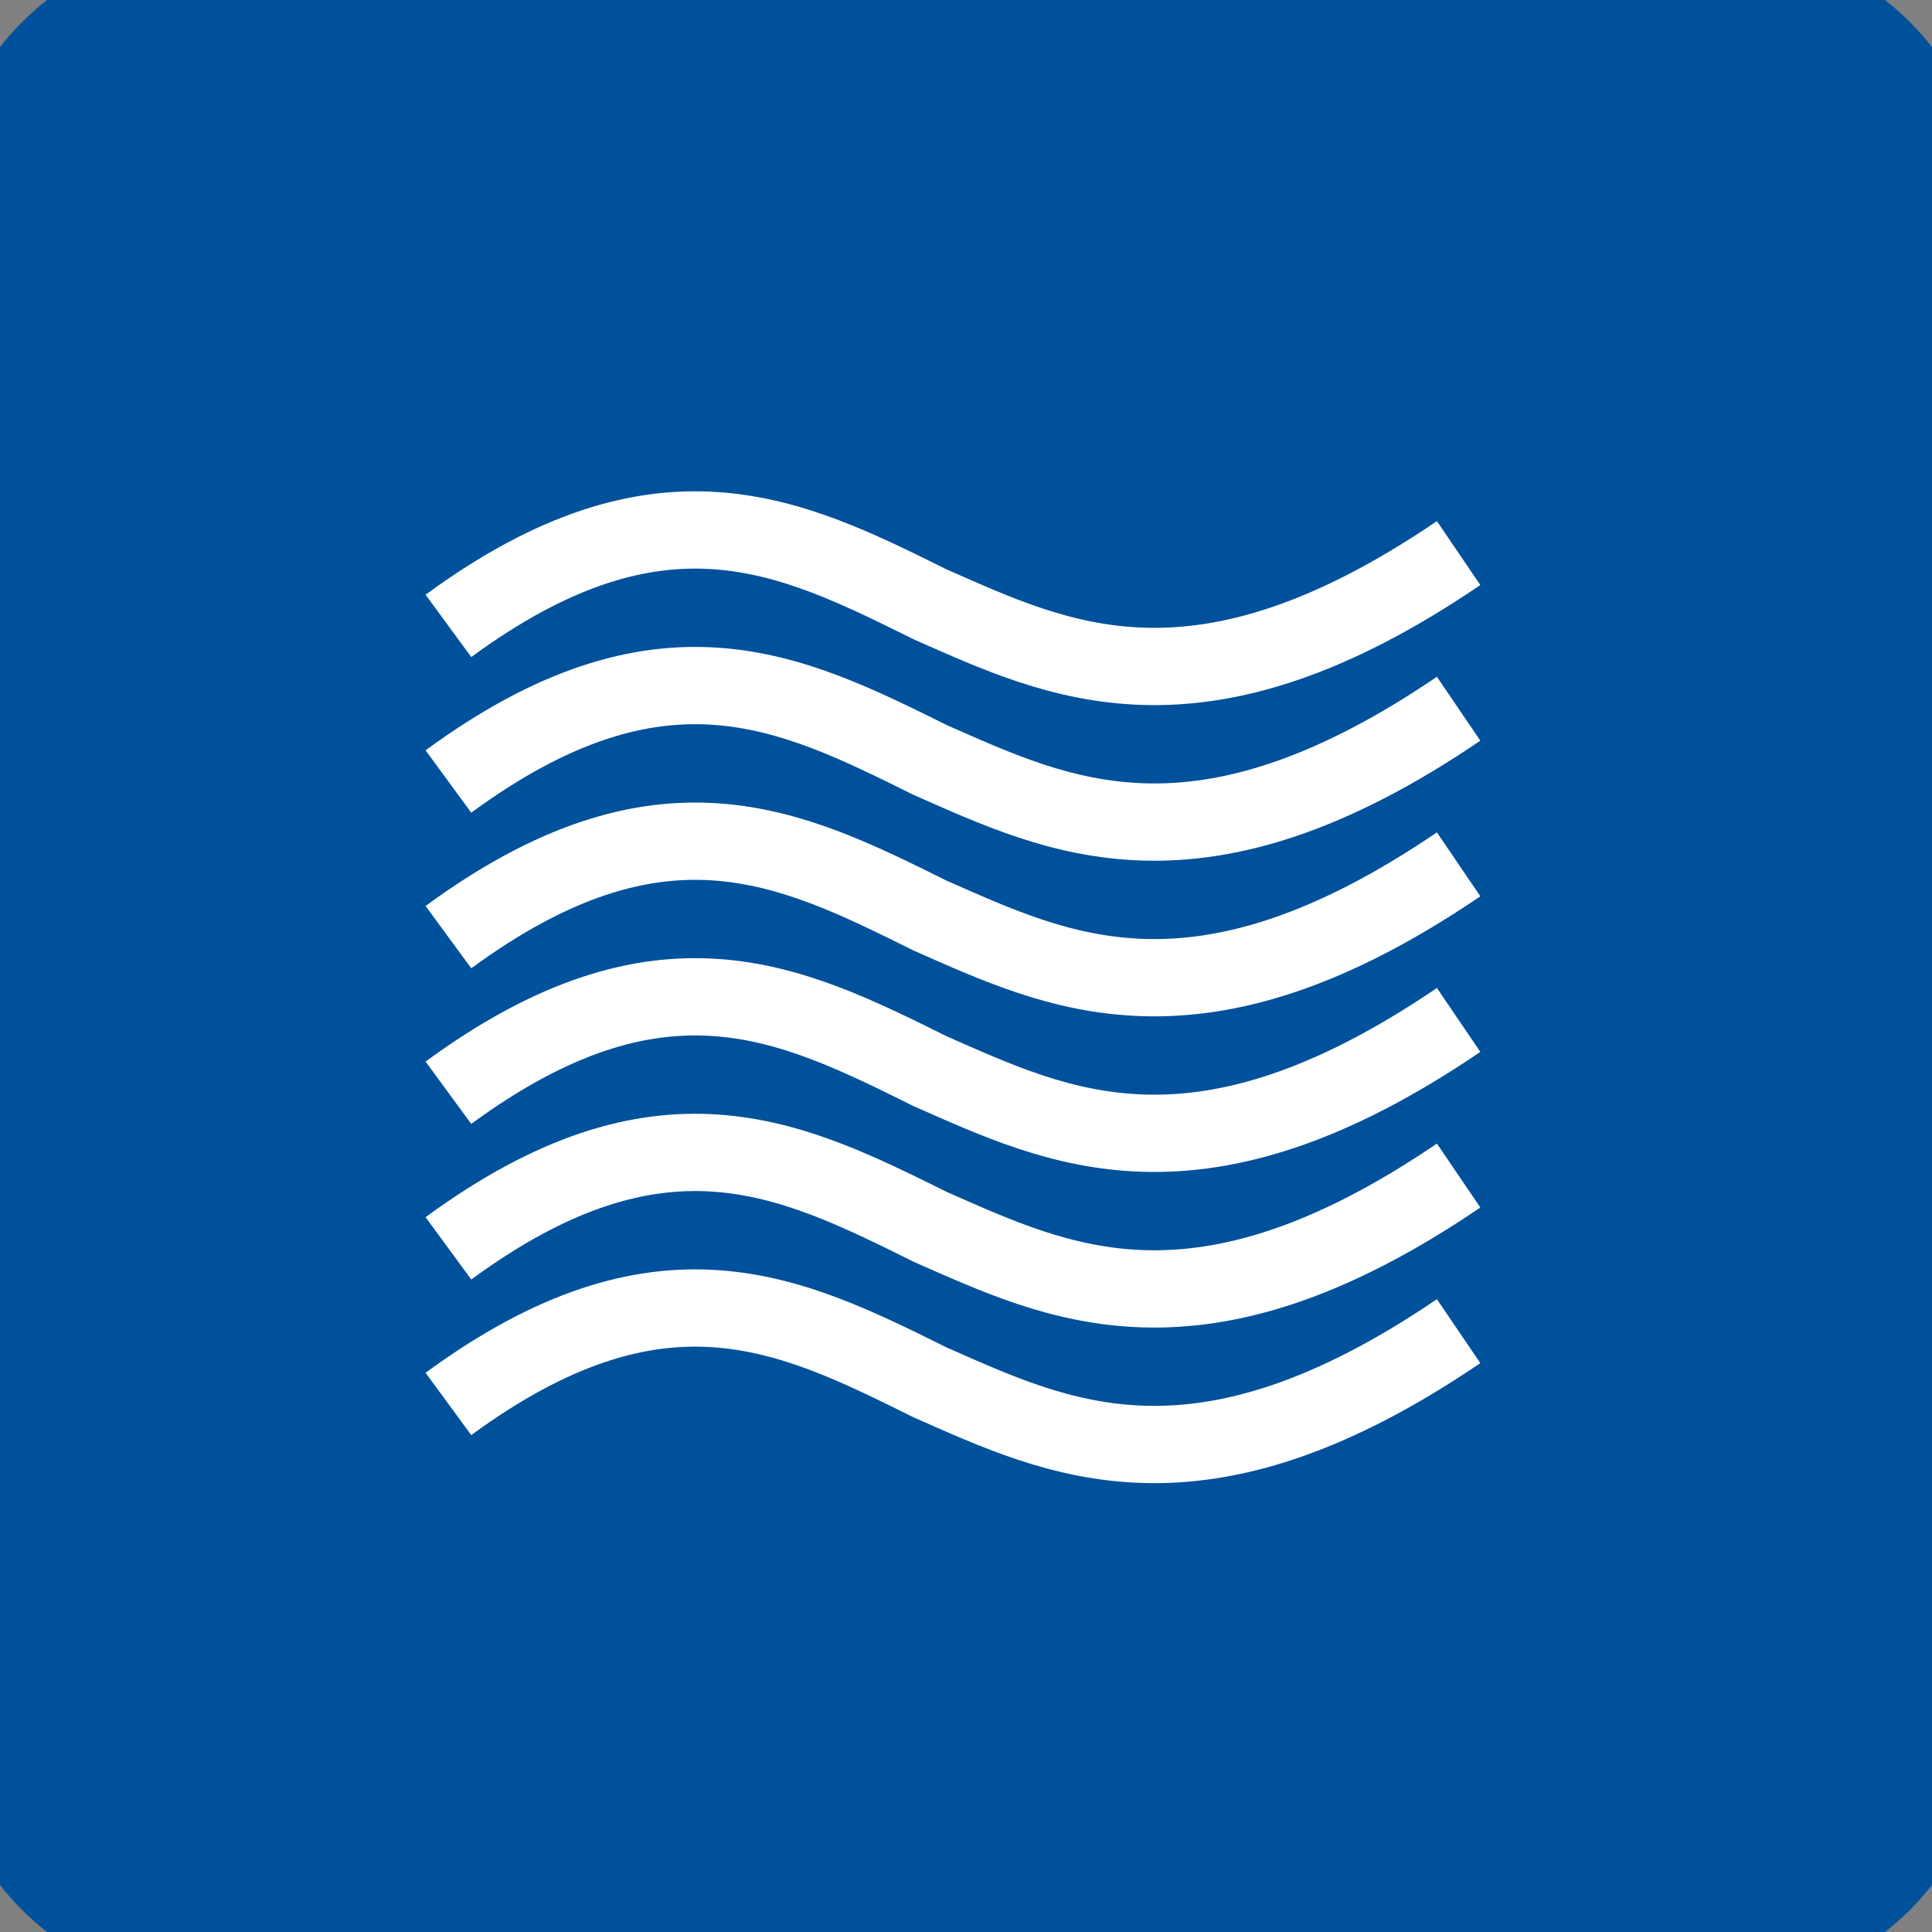 <svg xmlns="http://www.w3.org/2000/svg" xmlns:xlink="http://www.w3.org/1999/xlink" width="50" height="50" viewBox="0 0 50 50">
  <rect x="0" y="0" width="50" height="50" fill="#808080" stroke="none"/>
  <defs>
    <clipPath id="clip-path">
      <path id="Path_173" data-name="Path 173" d="M0-78.86H50v-50H0Z" transform="translate(0 128.86)" fill="none"/>
    </clipPath>
  </defs>
  <g id="iko_wentylacja" transform="translate(0 128.86)">
    <g id="Group_852" data-name="Group 852" transform="translate(0 -128.86)" clip-path="url(#clip-path)">
      <g id="Group_849" data-name="Group 849" transform="translate(0.97 0.97)">
        <path id="Path_170" data-name="Path 170" d="M-7.376,0a4.676,4.676,0,0,0-4.676,4.676V43.384A4.676,4.676,0,0,0-7.376,48.06H31.332a4.676,4.676,0,0,0,4.676-4.676V4.676A4.676,4.676,0,0,0,31.332,0Z" transform="translate(12.052)" fill="#00519b"/>
      </g>
      <g id="Group_850" data-name="Group 850" transform="translate(0.97 0.97)">
        <path id="Path_171" data-name="Path 171" d="M-7.376,0a4.676,4.676,0,0,0-4.676,4.676V43.384A4.676,4.676,0,0,0-7.376,48.06H31.332a4.676,4.676,0,0,0,4.676-4.676V4.676A4.676,4.676,0,0,0,31.332,0Z" transform="translate(12.052)" fill="none" stroke="#00519b" stroke-width="5"/>
      </g>
      <g id="Group_851" data-name="Group 851" transform="translate(11.605 13.715)">
        <path id="Path_172" data-name="Path 172" d="M0-3.916c5.492-4.026,8.84-2.357,12.465-.558C15.783-3.016,19.39-1.21,26.144-5.8M0,.111C5.492-3.915,8.84-2.246,12.465-.447c3.317,1.458,6.924,3.264,13.679-1.325M0,4.139C5.492.113,8.84,1.781,12.465,3.581c3.317,1.457,6.924,3.264,13.679-1.326M0,8.166c5.492-4.026,8.84-2.357,12.465-.558,3.317,1.457,6.924,3.264,13.679-1.326M0,12.193c5.492-4.026,8.84-2.357,12.465-.558,3.317,1.457,6.924,3.264,13.679-1.326M0,16.22c5.492-4.026,8.84-2.357,12.465-.558,3.317,1.457,6.924,3.263,13.679-1.326" transform="translate(0 6.399)" fill="none" stroke="#fff" stroke-miterlimit="10" stroke-width="2"/>
      </g>
    </g>
  </g>
</svg>
